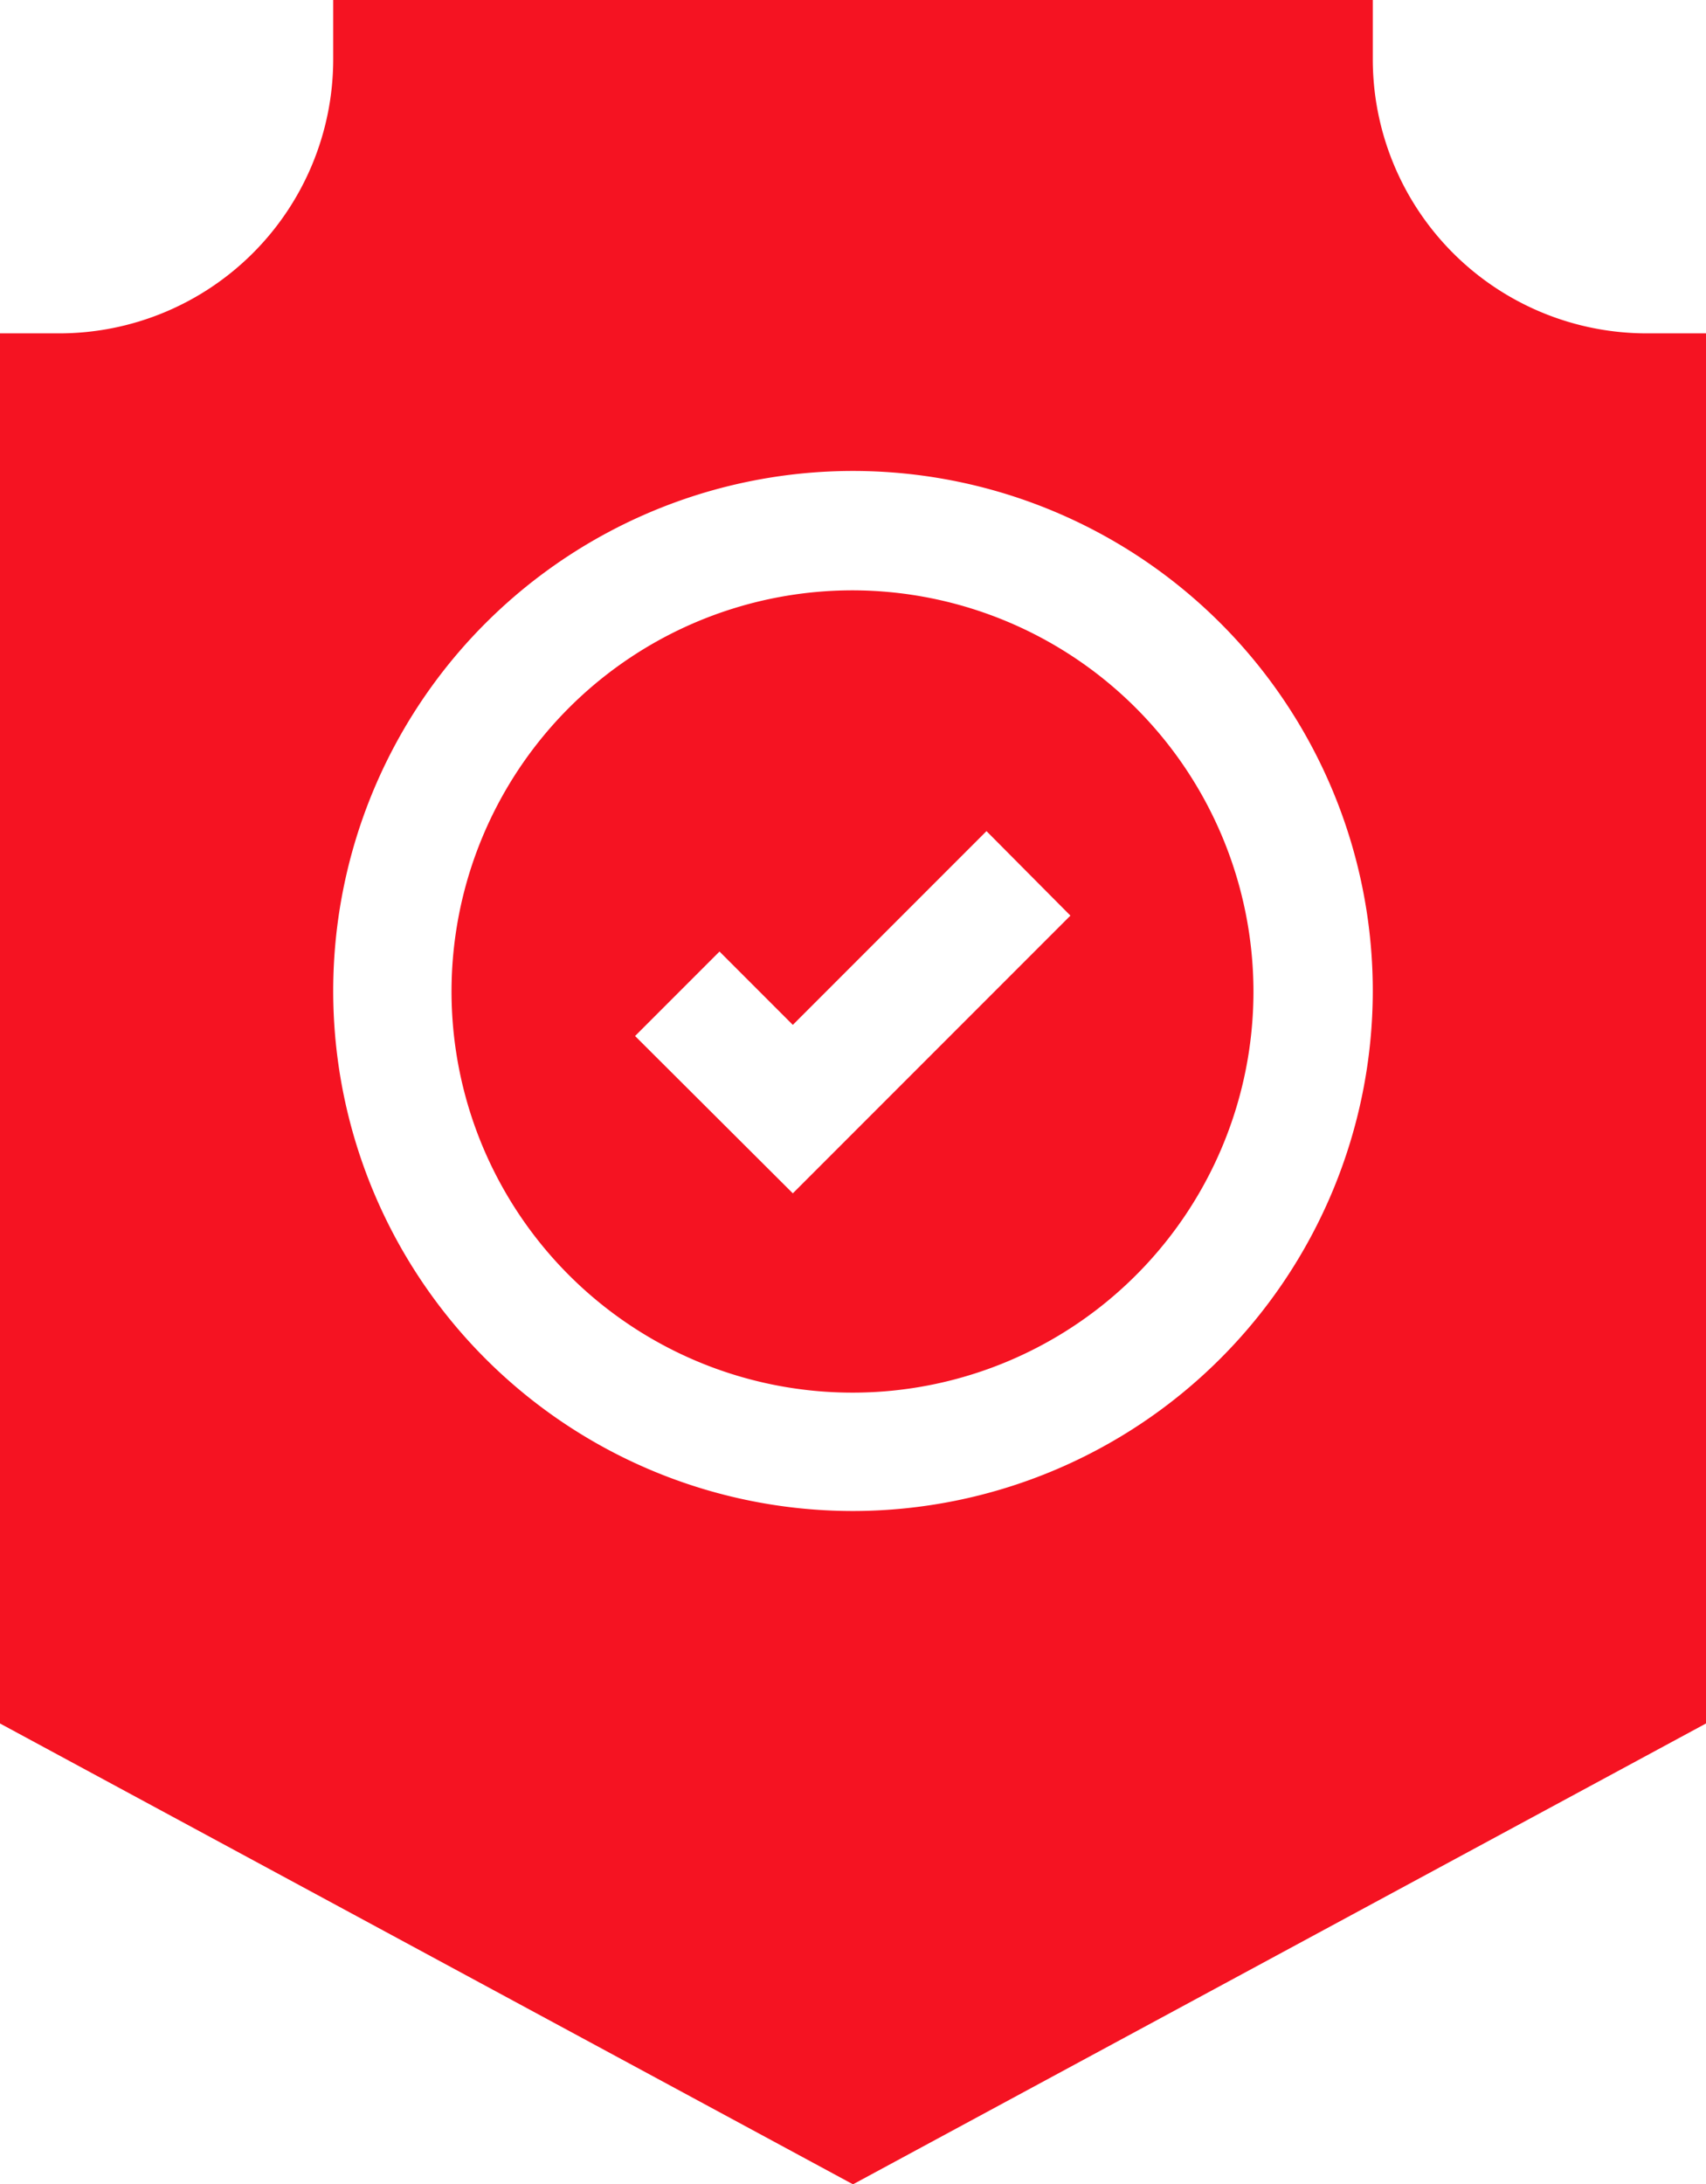 <svg xmlns="http://www.w3.org/2000/svg" viewBox="0 0 33.74 43.18"><defs><style>.cls-1{fill:#f51322;}</style></defs><g id="Layer_2" data-name="Layer 2"><g id="Layer_1-2" data-name="Layer 1"><path class="cls-1" d="M16.87,11.67a7.93,7.93,0,1,0,7.92,7.93A7.94,7.94,0,0,0,16.87,11.67ZM15.68,23.59l-3.12-3.11,1.67-1.67,1.45,1.45,3.83-3.83,1.66,1.67Zm1.19-11.92a7.93,7.93,0,1,0,7.92,7.93,7.94,7.94,0,0,0-7.92-7.93ZM15.68,23.59l-3.12-3.11,1.67-1.67,1.45,1.45,3.83-3.83,1.66,1.67Zm16.88-17a5.42,5.42,0,0,1-5.41-5.41V0H6.59V1.18A5.42,5.42,0,0,1,1.18,6.59H0V34.07l16.87,9.11,16.87-9.11V6.59ZM16.87,29.87A10.28,10.28,0,1,1,27.15,19.6,10.29,10.29,0,0,1,16.87,29.87Zm0-18.2a7.93,7.93,0,1,0,7.92,7.93,7.94,7.94,0,0,0-7.92-7.93ZM15.68,23.59l-3.12-3.11,1.67-1.67,1.45,1.45,3.83-3.83,1.66,1.67Z"/></g></g></svg>